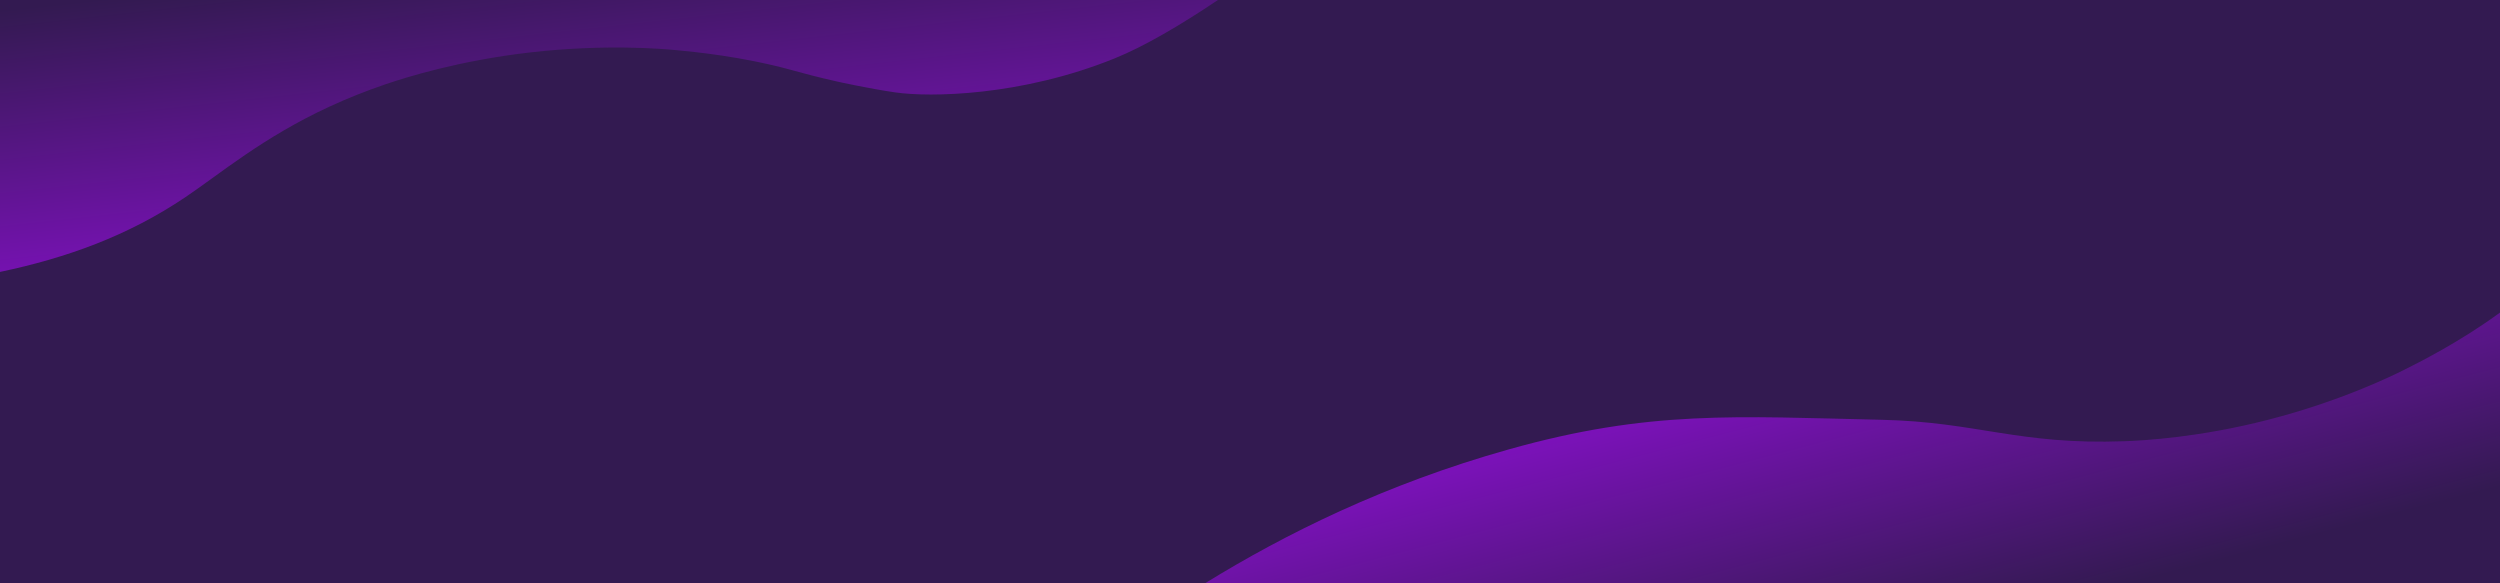 <svg width="1920" height="448" viewBox="0 0 1920 448" fill="none" xmlns="http://www.w3.org/2000/svg">
<title>Decorative element for the background</title>
<rect width="1920" height="448" fill="#331A51"/>
<path d="M0 208.843V0H935.367C906.544 19.374 878.775 35.636 856.083 44.826C783.9 74.068 713.798 74.75 687.656 70.979C667.059 68.004 642.956 62.625 642.956 62.625C627.469 59.166 616.153 56.047 609.722 54.275C608.892 54.047 608.147 53.841 607.481 53.66C569.348 43.253 532.739 39.78 519.23 38.498L519.202 38.496C509.161 37.546 464.652 33.638 406.913 40.297C352.044 46.626 311.7 59.437 296.378 64.624C233.467 85.926 194.147 114.337 163.154 136.731C155.914 141.962 149.13 146.865 142.604 151.272C98.203 181.254 50.964 198.106 0 208.843Z" fill="url(#paint0_linear_1004_604)"/>
<path d="M1920 240.04V447.875H925.58C986.911 410.158 1063.65 371.844 1158.82 345.104C1266.88 314.741 1333.12 319.893 1445.33 322.405C1518.26 324.037 1550.51 341.852 1631.4 338.867C1647.37 338.276 1689.11 335.934 1741.87 322.405C1797.38 308.169 1836.9 288.766 1845.8 284.326L1845.82 284.314C1857.59 278.432 1889.17 262.651 1920 240.04Z" fill="url(#paint1_linear_1004_604)"/>
<defs>
<linearGradient id="paint0_linear_1004_604" x1="653.442" y1="198.799" x2="569.615" y2="-560.844" gradientUnits="userSpaceOnUse">
<stop offset="0.01" stop-color="#8610C9"/>
<stop offset="0.342" stop-color="#331A51"/>
<stop offset="0.55" stop-color="#331A51"/>
</linearGradient>
<linearGradient id="paint1_linear_1004_604" x1="1963.01" y1="92.507" x2="2156.43" y2="831.409" gradientUnits="userSpaceOnUse">
<stop offset="0.01" stop-color="#8610C9"/>
<stop offset="0.342" stop-color="#331A51"/>
<stop offset="0.55" stop-color="#331A51"/>
</linearGradient>
</defs>
</svg>
